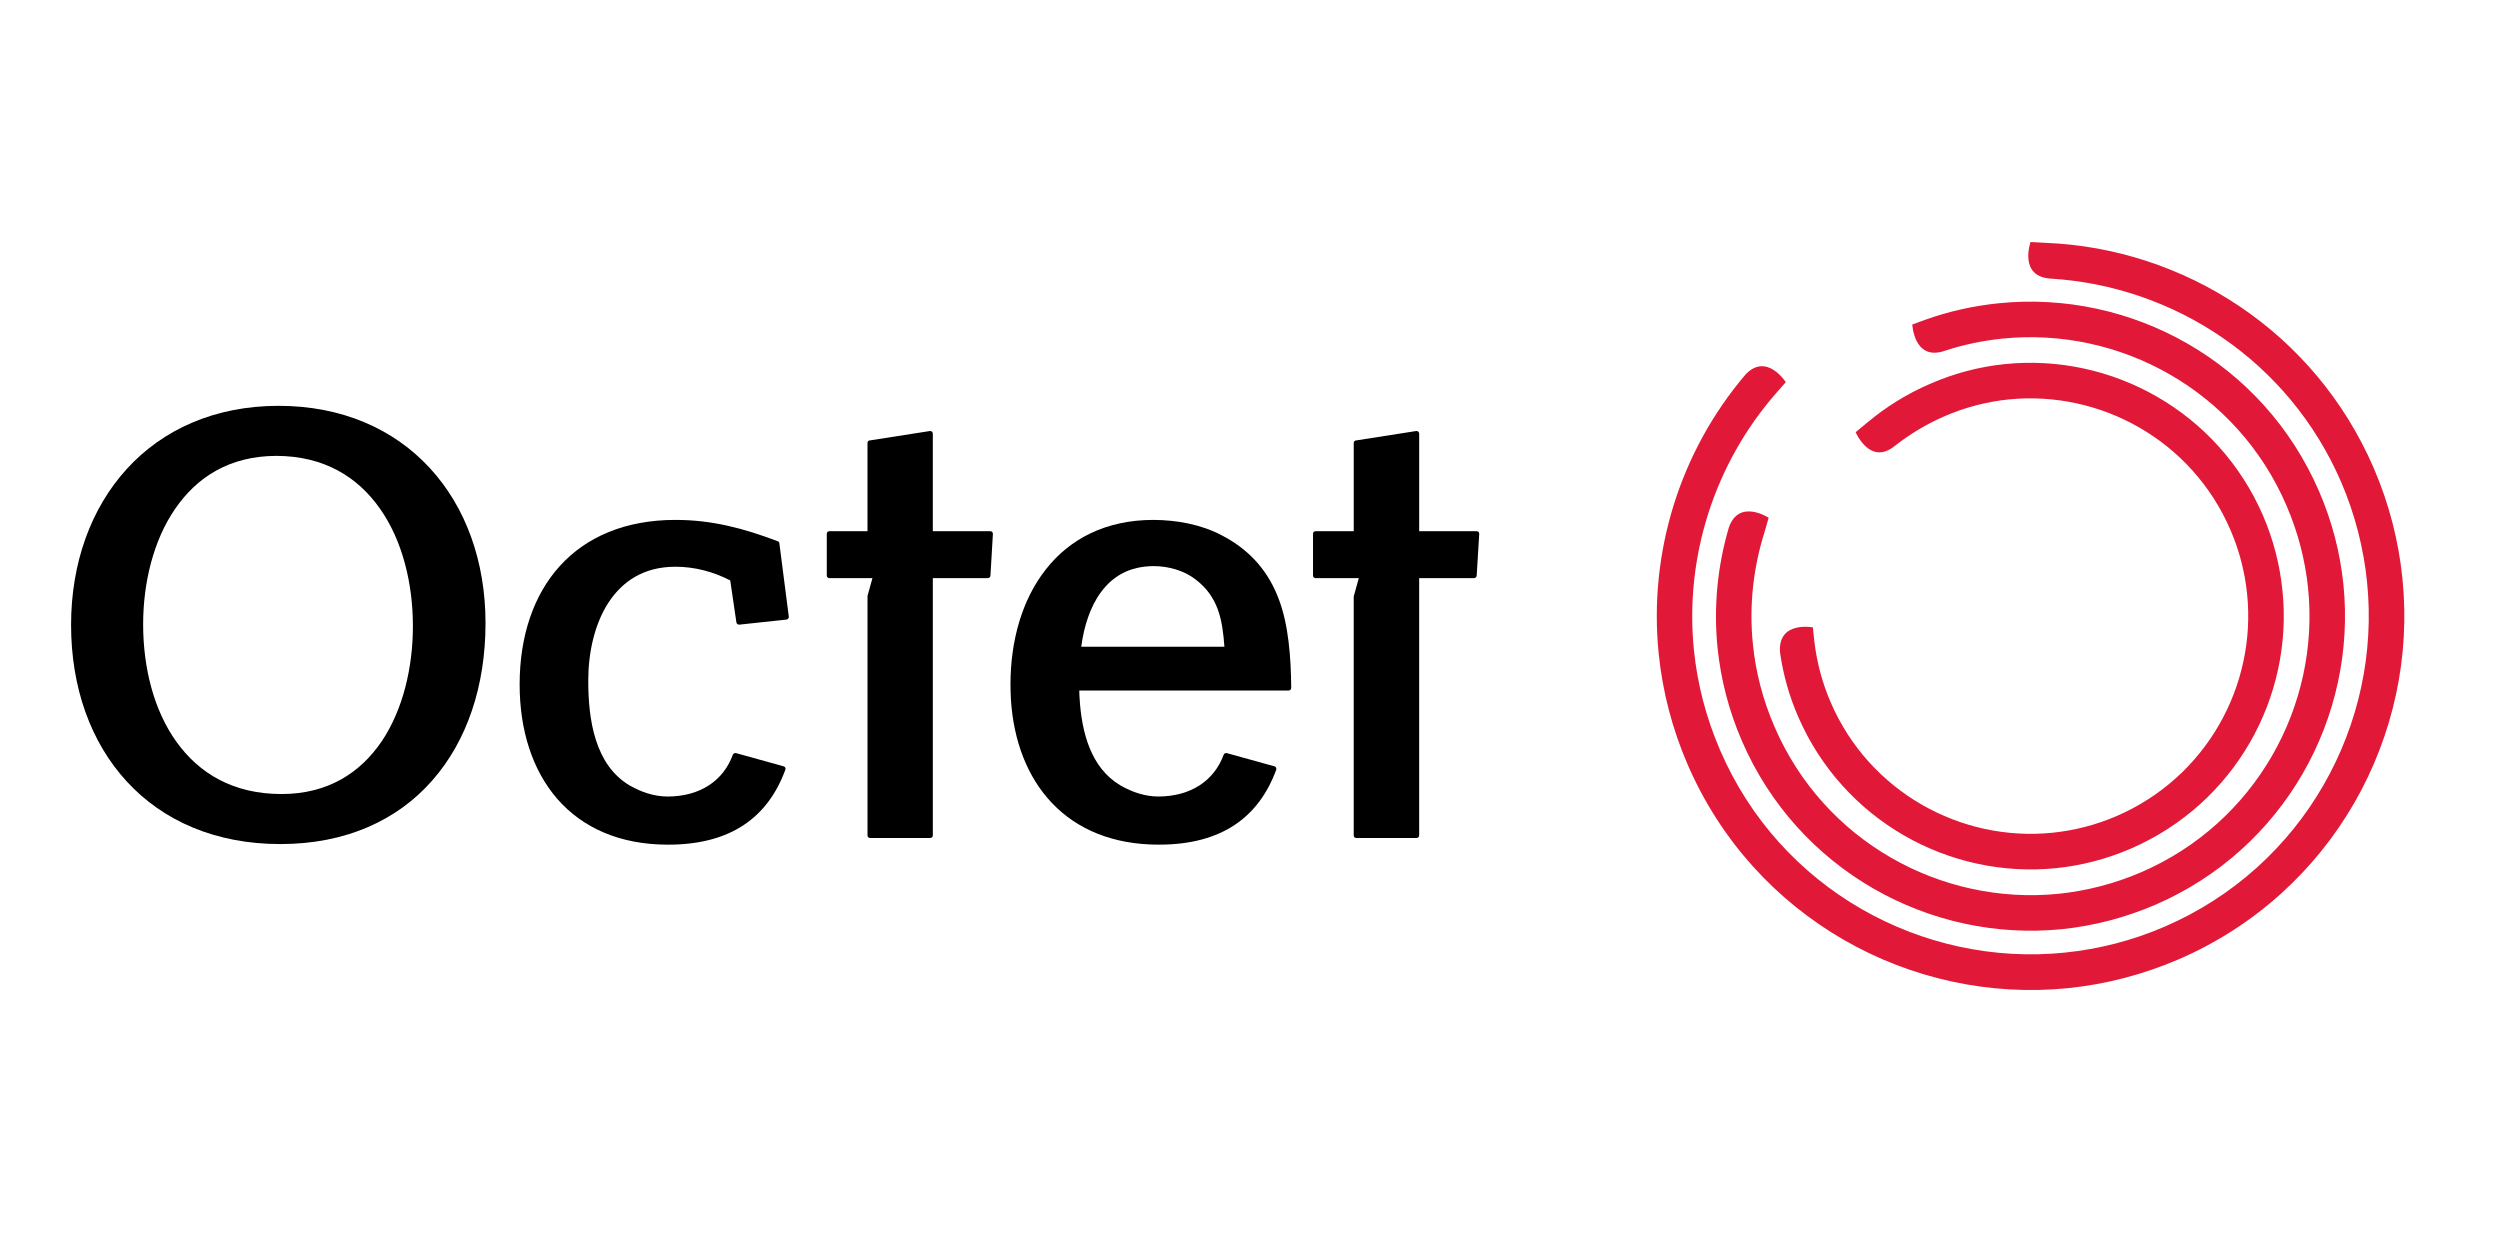 <?xml version="1.0" encoding="utf-8"?>
<!-- Generator: Adobe Illustrator 15.0.0, SVG Export Plug-In . SVG Version: 6.00 Build 0)  -->
<!DOCTYPE svg PUBLIC "-//W3C//DTD SVG 1.1//EN" "http://www.w3.org/Graphics/SVG/1.1/DTD/svg11.dtd">
<svg version="1.1" id="Layer_1" xmlns="http://www.w3.org/2000/svg" xmlns:xlink="http://www.w3.org/1999/xlink" x="0px" y="0px"
	 width="160px" height="80px" viewBox="0 0 160 80" enable-background="new 0 0 160 80" xml:space="preserve">
<g>
	<path d="M26.426,40.073c0,2.628-0.629,5.335-1.992,7.365c-1.373,2.023-3.448,3.38-6.419,3.38c-3.089,0-5.269-1.317-6.721-3.339
		c-1.449-2.015-2.133-4.744-2.133-7.517c0-2.664,0.657-5.385,2.054-7.405c1.394-2.031,3.488-3.373,6.468-3.381
		c3.054,0.008,5.209,1.343,6.637,3.381C25.753,34.589,26.426,37.33,26.426,40.073 M27.52,29.968l-0.083,0.067L27.52,29.968
		c-2.296-2.497-5.613-3.995-9.692-3.995c-4.085,0-7.426,1.523-9.717,4.044c-2.298,2.523-3.562,6.028-3.562,9.976
		c0,4.025,1.264,7.527,3.575,10.034c2.309,2.508,5.675,3.993,9.805,3.993h0.007h0.018c4.169,0,7.471-1.521,9.703-4.061
		c2.245-2.546,3.416-6.078,3.416-10.077C31.073,35.934,29.812,32.46,27.52,29.968"/>
	<path d="M50.482,39.453l-0.603-4.684c-0.003-0.062-0.046-0.111-0.108-0.131c-2.17-0.821-4.188-1.364-6.543-1.364
		c-3.202,0-5.706,1.082-7.396,2.948c-1.69,1.86-2.575,4.5-2.575,7.583c0,2.933,0.817,5.491,2.415,7.331
		c1.603,1.834,3.984,2.922,7.067,2.922h0.03c4.028,0,6.382-1.771,7.491-4.789c0.019-0.044,0.019-0.096,0-0.136
		c-0.023-0.049-0.059-0.08-0.111-0.09l-3.036-0.842c-0.09-0.022-0.185,0.023-0.216,0.11c-0.595,1.641-2.078,2.66-4.158,2.667
		c-0.862,0-1.688-0.276-2.448-0.713c-2.227-1.321-2.645-4.229-2.642-6.701c-0.002-1.771,0.39-3.603,1.287-4.99
		c0.897-1.371,2.263-2.303,4.292-2.303c1.206,0,2.412,0.307,3.507,0.877l0.394,2.683c0.011,0.091,0.096,0.152,0.189,0.146
		l3.021-0.324c0.041-0.01,0.083-0.036,0.112-0.071C50.482,39.547,50.493,39.504,50.482,39.453"/>
	<path d="M63.499,34.042c-0.028-0.027-0.08-0.047-0.125-0.047H59.7v-6.24c0-0.046-0.019-0.094-0.052-0.128
		c-0.036-0.03-0.08-0.043-0.124-0.043l-3.836,0.6c-0.05,0.004-0.088,0.011-0.116,0.041c-0.041,0.037-0.052,0.082-0.052,0.128v5.643
		h-2.444c-0.04,0-0.088,0.02-0.114,0.047c-0.035,0.038-0.048,0.084-0.048,0.123v2.671c0,0.043,0.013,0.083,0.048,0.115
		c0.026,0.032,0.075,0.05,0.114,0.05h2.76l-0.312,1.123l-0.003,0.042v15.296c0,0.051,0.011,0.091,0.052,0.127
		c0.028,0.029,0.066,0.041,0.116,0.041h3.836c0.044,0,0.088-0.012,0.124-0.041c0.034-0.036,0.052-0.076,0.052-0.127V37.001h3.512
		c0.049,0,0.089-0.019,0.124-0.05c0.038-0.032,0.052-0.071,0.052-0.115l0.157-2.671C63.544,34.126,63.53,34.08,63.499,34.042"/>
	<path d="M94.627,34.042c-0.046-0.027-0.087-0.047-0.138-0.047h-3.661v-6.24c0-0.046-0.023-0.094-0.055-0.128
		c-0.031-0.03-0.075-0.043-0.128-0.043l-3.829,0.6c-0.05,0.004-0.087,0.011-0.129,0.041c-0.026,0.037-0.048,0.082-0.048,0.128v5.643
		h-2.435c-0.044,0-0.092,0.02-0.129,0.047c-0.025,0.038-0.042,0.084-0.042,0.123v2.671c0,0.043,0.017,0.083,0.042,0.115
		c0.037,0.032,0.085,0.05,0.129,0.05h2.759l-0.312,1.123l-0.013,0.042v15.296c0,0.051,0.021,0.091,0.048,0.127
		c0.042,0.029,0.079,0.041,0.129,0.041h3.829c0.053,0,0.097-0.012,0.128-0.041c0.031-0.036,0.055-0.076,0.055-0.127V37.001h3.503
		c0.049,0,0.094-0.019,0.126-0.05c0.025-0.032,0.052-0.071,0.052-0.115l0.163-2.671C94.672,34.126,94.65,34.08,94.627,34.042"/>
	<path d="M73.819,36.232c0.943-0.004,1.968,0.278,2.704,0.857c1.442,1.103,1.715,2.553,1.839,4.303h-9.162
		c0.171-1.3,0.569-2.565,1.277-3.515C71.222,36.881,72.275,36.242,73.819,36.232 M81.846,38.356
		c-0.617-1.655-1.726-3.089-3.623-4.08c-1.337-0.714-2.914-0.996-4.404-1.002c-3.067,0-5.372,1.231-6.887,3.17
		c-1.521,1.928-2.261,4.559-2.261,7.359c0,0.312,0.01,0.613,0.025,0.911v0.021c0.167,2.689,1.055,5.013,2.647,6.676
		c1.59,1.666,3.886,2.646,6.803,2.646h0.037c4.02,0,6.383-1.771,7.494-4.789c0.019-0.043,0.013-0.095-0.007-0.136
		c-0.022-0.049-0.058-0.081-0.113-0.089l-3.04-0.843c-0.083-0.022-0.174,0.023-0.205,0.11c-0.6,1.64-2.087,2.659-4.167,2.667
		c-0.857,0-1.685-0.276-2.44-0.713c-1.9-1.126-2.479-3.392-2.611-5.574c0-0.021-0.021-0.286-0.021-0.496h13.397
		c0.041,0,0.085-0.015,0.113-0.045c0.038-0.038,0.055-0.081,0.055-0.132C82.622,42.092,82.471,40.001,81.846,38.356"/>
	<path fill="#E11837" d="M143.815,38.012c0.603,5.883-2.618,11.731-8.338,14.21c-1.34,0.579-2.725,0.93-4.114,1.072
		c-5.87,0.604-11.729-2.625-14.196-8.337c-0.554-1.282-0.895-2.592-1.049-3.911c0-0.01-0.095-0.894-0.095-0.894
		s-2.29-0.441-2.097,1.642c0.198,1.368,0.576,2.739,1.151,4.062c2.877,6.647,9.675,10.405,16.52,9.705
		c1.608-0.165,3.224-0.577,4.785-1.253c6.647-2.885,10.404-9.68,9.694-16.527c-0.162-1.607-0.571-3.219-1.242-4.784
		c-2.881-6.652-9.686-10.398-16.532-9.694c-1.605,0.165-3.216,0.582-4.771,1.26c-1.488,0.641-2.833,1.481-4.026,2.482l-0.743,0.615
		c0,0,0.904,2.133,2.454,0.916c0.979-0.767,2.033-1.416,3.217-1.93c1.341-0.583,2.729-0.938,4.102-1.08
		c5.883-0.6,11.741,2.612,14.211,8.345C143.326,35.253,143.674,36.63,143.815,38.012 M124.365,22.484
		c1.238-0.418,2.504-0.679,3.775-0.812c7.541-0.772,15.042,3.344,18.196,10.687c0.743,1.718,1.195,3.495,1.379,5.264
		c0.777,7.538-3.351,15.033-10.68,18.201c-1.728,0.742-3.498,1.192-5.263,1.376c-7.539,0.768-15.043-3.357-18.202-10.684
		c-0.752-1.734-1.205-3.509-1.383-5.271c-0.255-2.451,0.018-4.896,0.744-7.195l0.263-0.912c0,0-1.9-1.25-2.549,0.626
		c-0.726,2.465-0.986,5.089-0.721,7.711c0.208,1.996,0.715,3.993,1.555,5.939c3.57,8.262,12.02,12.92,20.526,12.048
		c1.992-0.209,3.992-0.724,5.929-1.553c8.262-3.572,12.913-12.014,12.043-20.518c-0.206-2.002-0.714-3.999-1.551-5.933
		c-3.568-8.278-12.011-12.921-20.523-12.048c-1.558,0.16-3.138,0.5-4.684,1.054c-0.031,0.017-0.832,0.305-0.832,0.305
		S122.487,23.05,124.365,22.484 M130.903,15.541l-0.949-0.051c0,0-0.784,2.223,1.301,2.342c7.891,0.481,15.231,5.276,18.579,13.019
		c0.895,2.088,1.435,4.233,1.656,6.377c0.938,9.142-4.062,18.234-12.948,22.077c-2.083,0.901-4.238,1.439-6.382,1.661
		c-9.149,0.936-18.238-4.065-22.07-12.944c-0.903-2.089-1.456-4.241-1.676-6.391c-0.616-6.003,1.337-11.987,5.255-16.464
		l0.621-0.708c0,0-1.226-1.929-2.581-0.485c-4.177,4.91-6.216,11.379-5.55,17.887c0.244,2.379,0.852,4.76,1.847,7.061
		c4.238,9.811,14.274,15.35,24.388,14.316c2.372-0.247,4.736-0.854,7.047-1.844c9.824-4.251,15.355-14.291,14.312-24.397
		c-0.244-2.371-0.844-4.748-1.838-7.05C148.146,21.233,139.811,15.892,130.903,15.541"/>
</g>
</svg>
